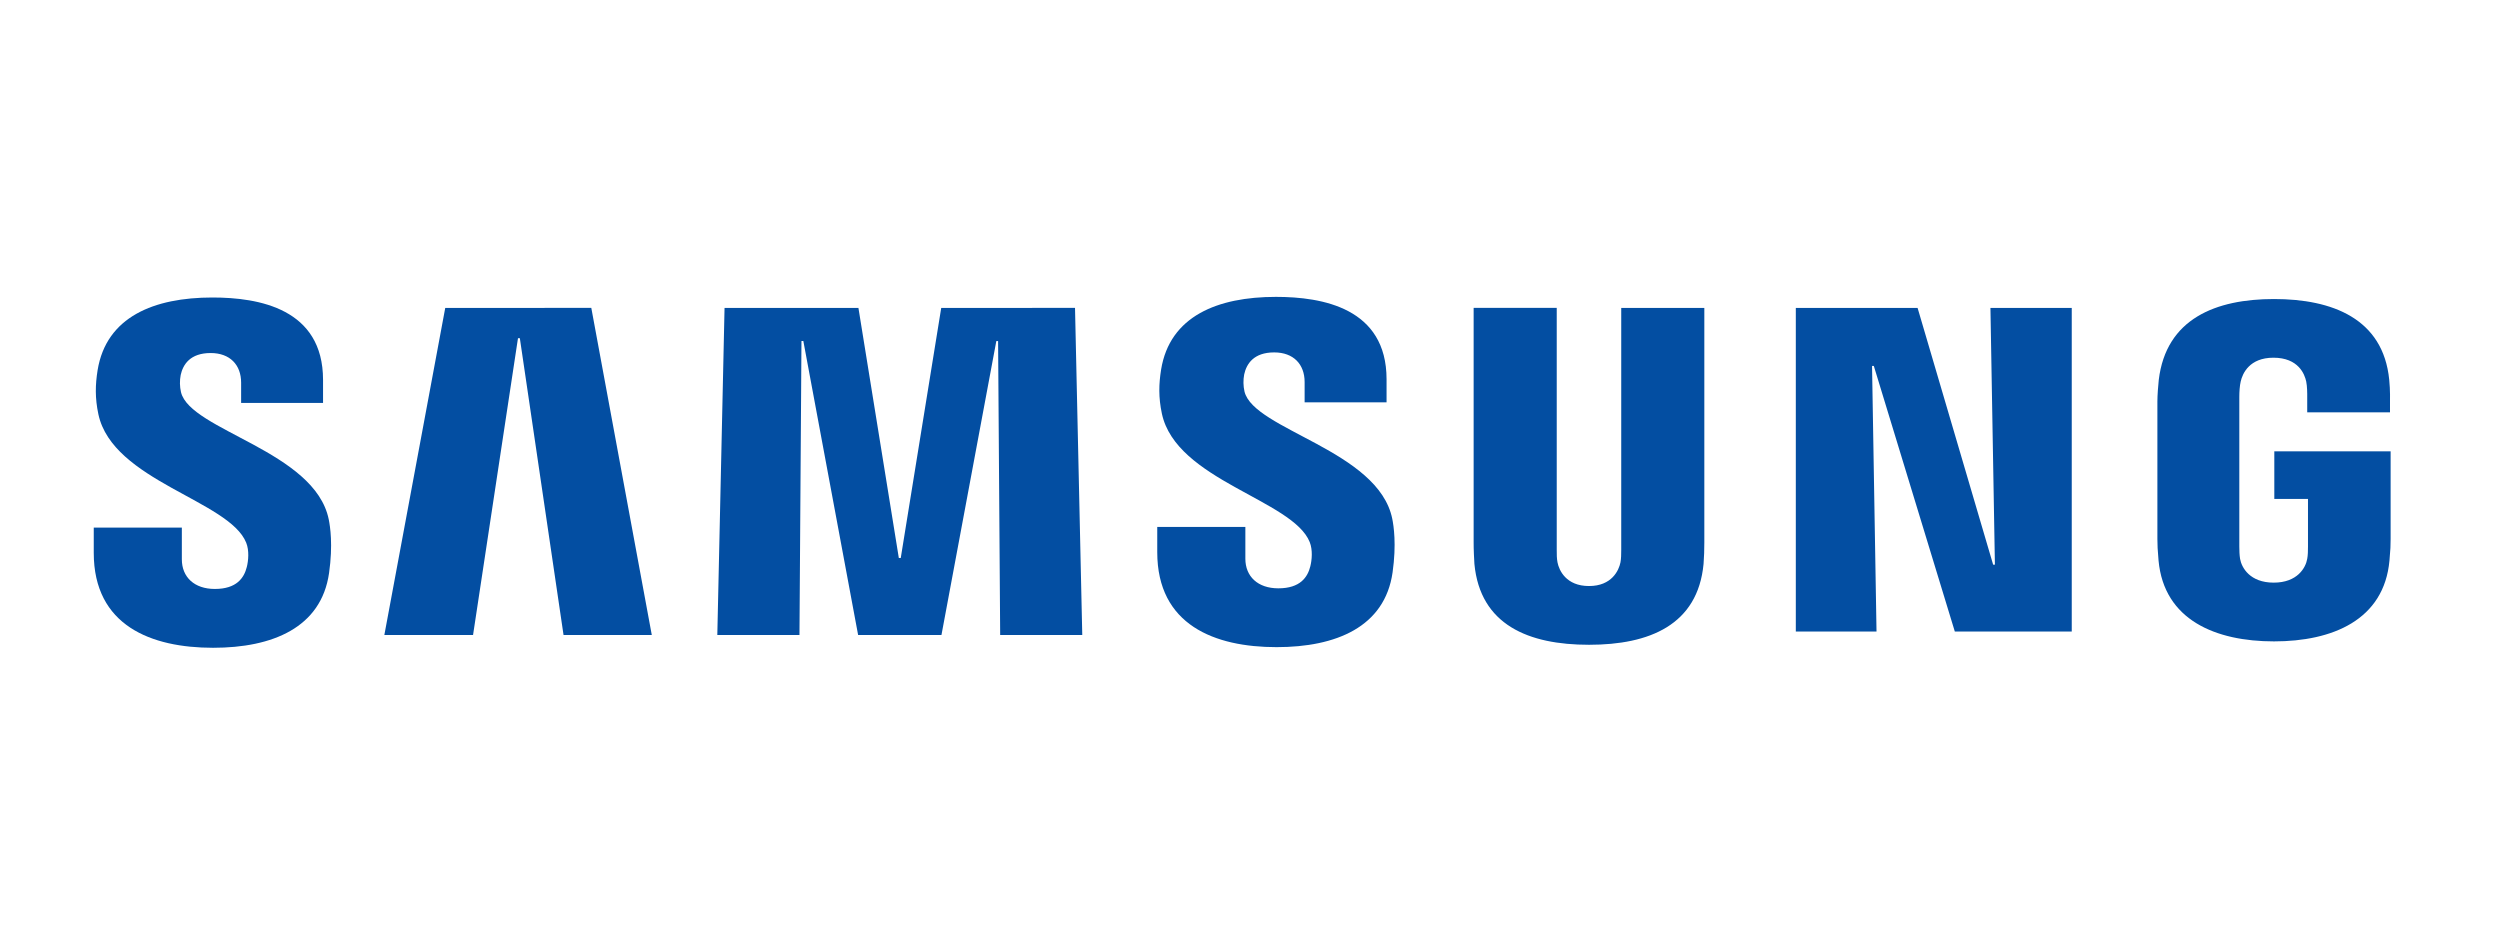 <?xml version="1.0" encoding="UTF-8"?>
<svg xmlns="http://www.w3.org/2000/svg" width="160" height="60" viewBox="0 0 160 60" fill="none">
  <path d="M15.757 34.734C15.96 35.24 15.895 35.889 15.797 36.282C15.624 36.98 15.15 37.693 13.75 37.693C12.437 37.693 11.638 36.936 11.638 35.796V33.766H6V35.378C6 40.047 9.685 41.458 13.636 41.458C17.434 41.458 20.562 40.17 21.06 36.675C21.317 34.867 21.129 33.682 21.04 33.245C20.152 28.86 12.181 27.553 11.584 25.101C11.501 24.739 11.494 24.364 11.564 24C11.712 23.326 12.171 22.594 13.483 22.594C14.716 22.594 15.432 23.351 15.432 24.491V25.789H20.675V24.314C20.675 19.753 16.566 19.04 13.597 19.04C9.858 19.04 6.804 20.274 6.247 23.69C6.099 24.624 6.074 25.459 6.296 26.511C7.209 30.787 14.672 32.026 15.757 34.734Z" fill="#034EA2"></path>
  <path d="M83.822 34.694C84.024 35.2 83.96 35.849 83.861 36.242C83.689 36.94 83.215 37.653 81.814 37.653C80.502 37.653 79.703 36.896 79.703 35.755V33.725H74.064V35.337C74.064 40.007 77.749 41.417 81.701 41.417C85.499 41.417 88.626 40.13 89.125 36.635C89.381 34.826 89.194 33.642 89.105 33.204C88.217 28.82 80.245 27.513 79.648 25.06C79.566 24.698 79.559 24.324 79.629 23.959C79.777 23.286 80.236 22.554 81.548 22.554C82.781 22.554 83.496 23.311 83.496 24.451V25.748H88.74V24.274C88.74 19.713 84.631 19 81.661 19C77.922 19 74.868 20.234 74.311 23.65C74.163 24.584 74.138 25.419 74.36 26.471C75.273 30.747 82.737 31.985 83.822 34.694Z" fill="#034EA2"></path>
  <path d="M28.495 19.709L24.598 40.642H30.275L33.151 21.645H33.27L36.067 40.642H41.715L37.843 19.704L28.495 19.709ZM60.238 19.709L57.648 35.712H57.525L54.94 19.709H46.371L45.908 40.642H51.166L51.294 21.822H51.413L54.92 40.642H60.253L63.765 21.827H63.878L64.011 40.642H69.265L68.801 19.704L60.238 19.709Z" fill="#034EA2"></path>
  <path d="M101.697 37.506C103.158 37.506 103.606 36.503 103.71 35.992C103.754 35.766 103.759 35.461 103.759 35.191V19.708H109.077V34.714C109.078 35.173 109.062 35.632 109.028 36.09C108.658 39.998 105.56 41.266 101.697 41.266C97.83 41.266 94.732 39.998 94.362 36.09C94.347 35.884 94.308 35.097 94.313 34.714V19.703H99.631V35.186C99.626 35.461 99.635 35.766 99.68 35.992C99.779 36.503 100.232 37.506 101.697 37.506ZM127.388 19.708L127.674 36.139H127.561L122.726 19.708H114.932V40.42H120.097L119.811 23.419H119.924L125.109 40.42H132.592V19.708H127.388ZM145.516 37.289C147.036 37.289 147.568 36.331 147.662 35.766C147.707 35.535 147.711 35.24 147.711 34.979V31.932H145.556V28.885H153V34.498C153 34.891 152.99 35.176 152.926 35.874C152.58 39.688 149.26 41.049 145.536 41.049C141.812 41.049 138.497 39.688 138.147 35.874C138.087 35.176 138.073 34.891 138.073 34.498V25.69C138.073 25.316 138.122 24.658 138.161 24.314C138.63 20.396 141.812 19.138 145.536 19.138C149.26 19.138 152.526 20.387 152.911 24.309C152.98 24.977 152.96 25.685 152.96 25.685V26.388H147.662V25.213C147.662 25.213 147.662 24.722 147.598 24.417C147.499 23.955 147.105 22.893 145.497 22.893C143.967 22.893 143.519 23.901 143.405 24.417C143.341 24.692 143.316 25.066 143.316 25.405V34.974C143.316 35.24 143.326 35.535 143.366 35.771C143.464 36.331 143.997 37.289 145.516 37.289Z" fill="#034EA2"></path>
</svg>

